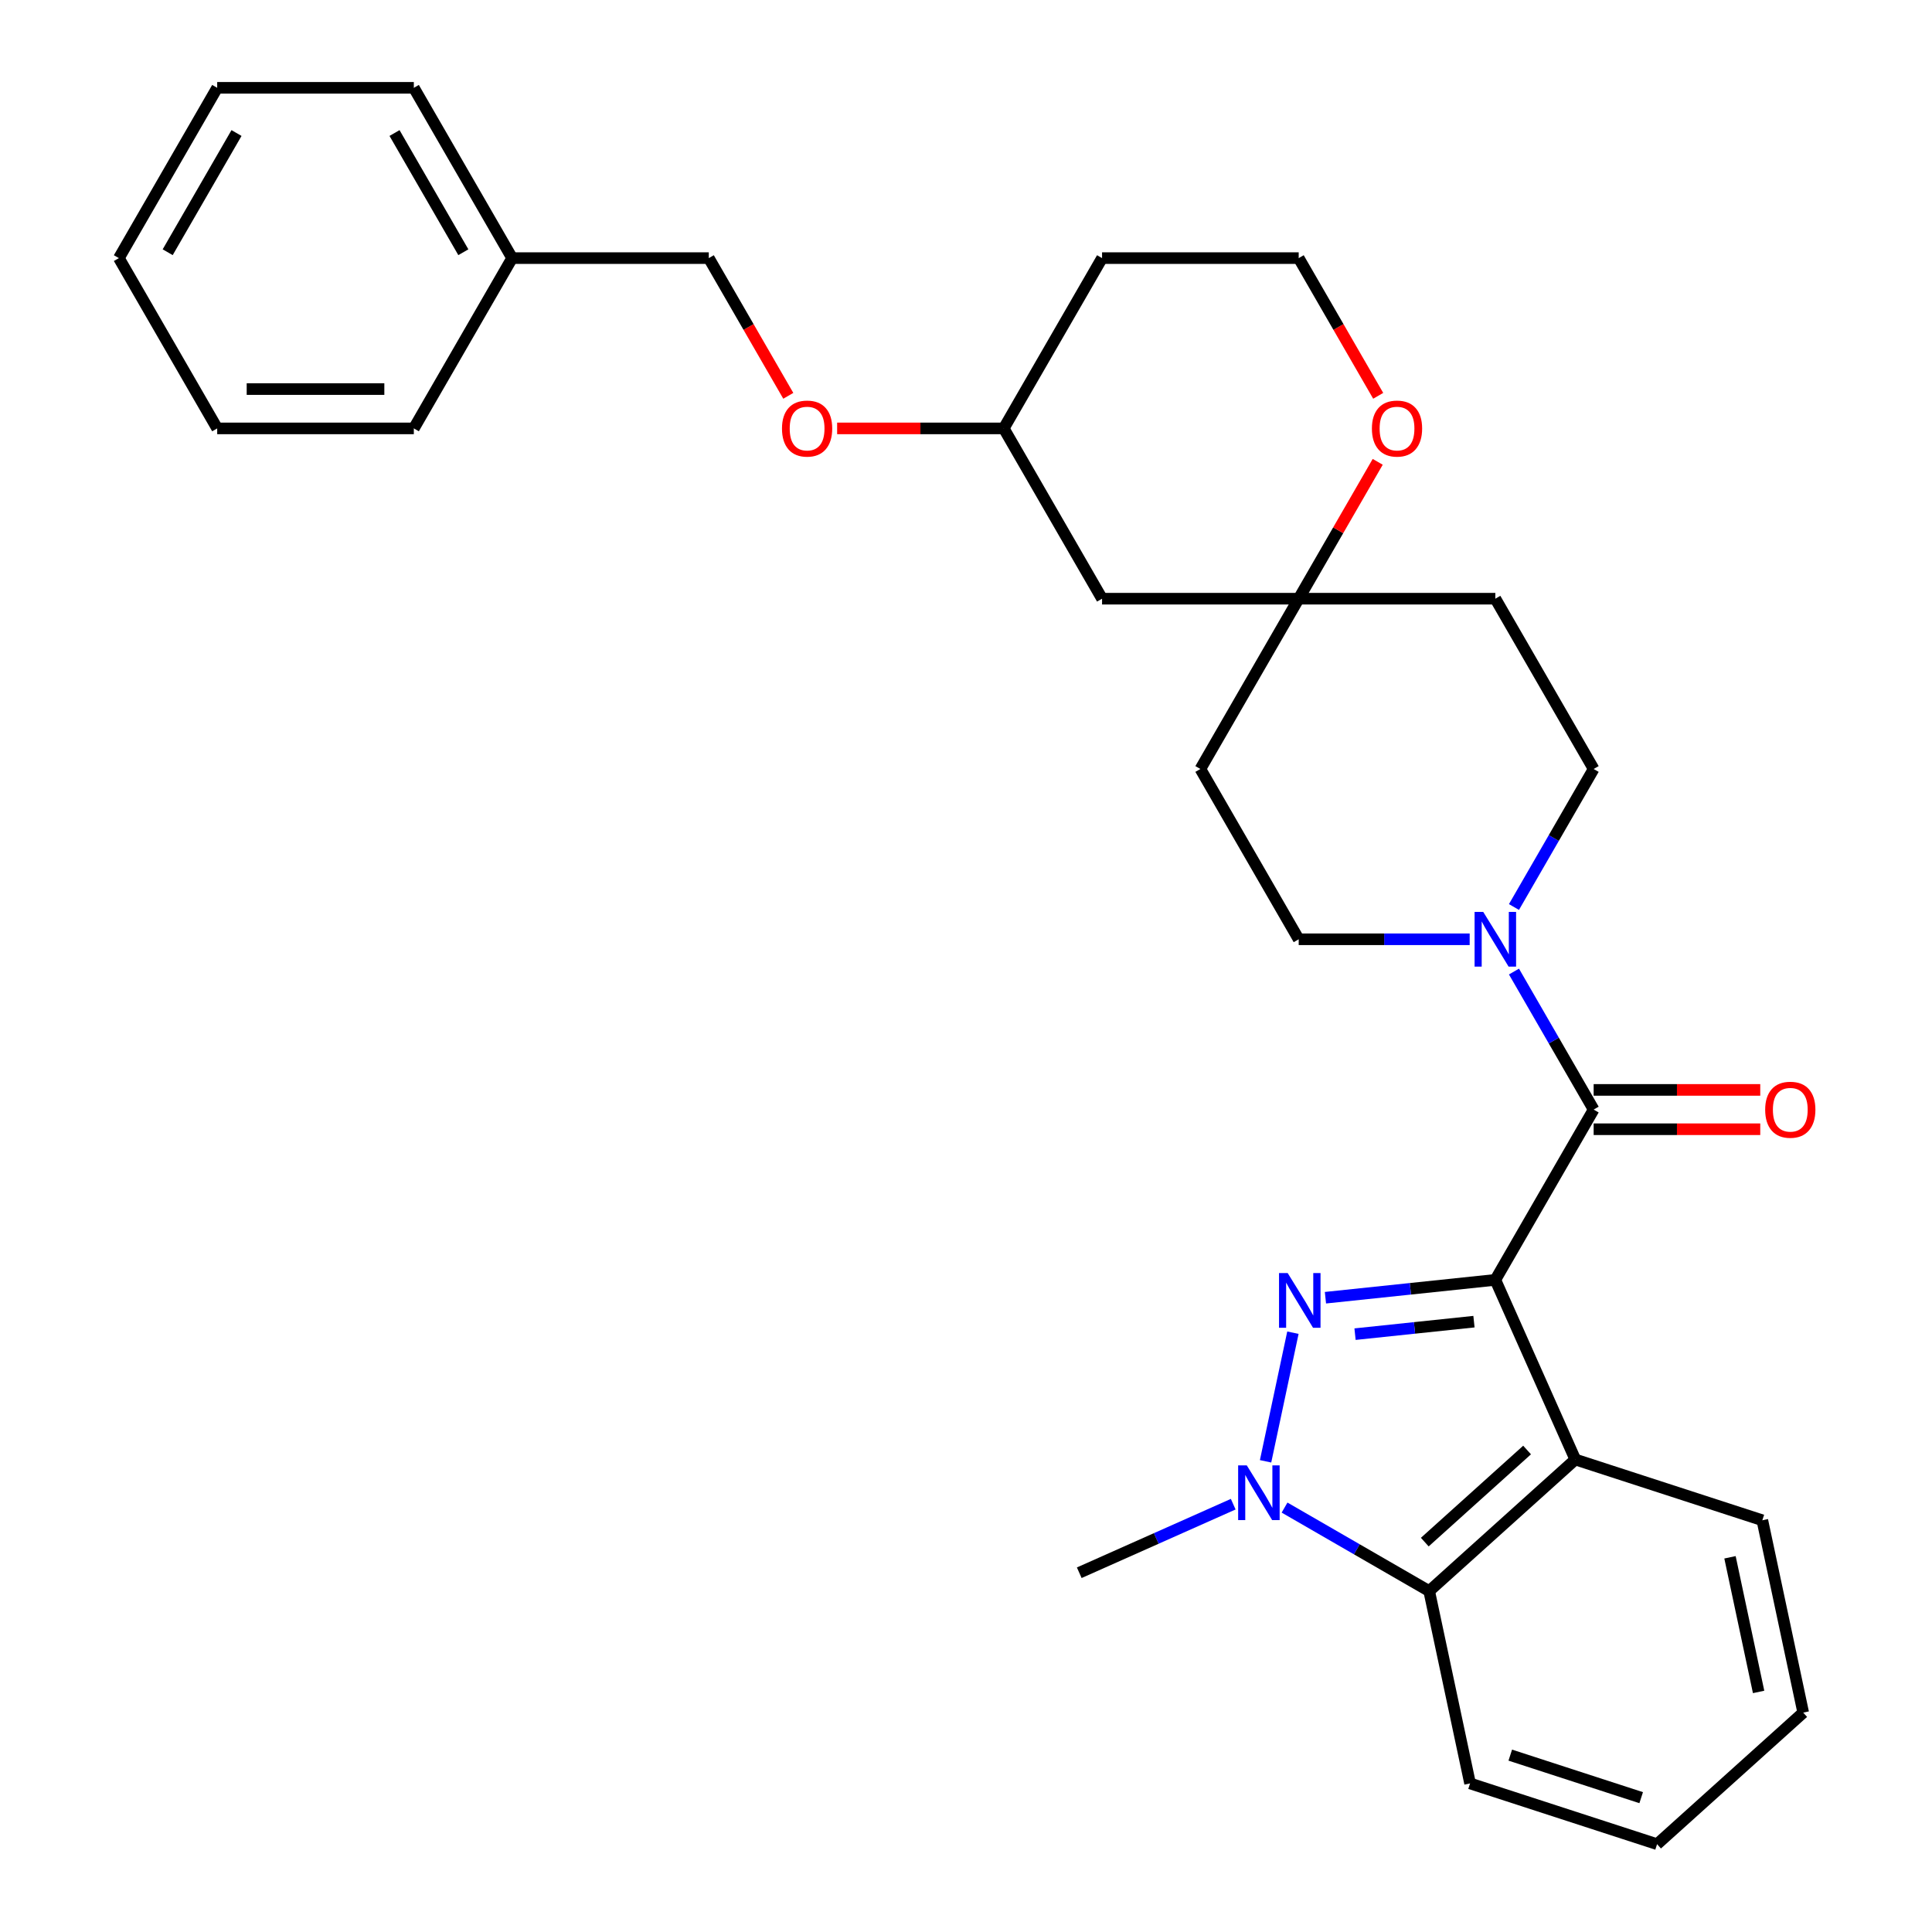 <?xml version='1.0' encoding='iso-8859-1'?>
<svg version='1.1' baseProfile='full'
              xmlns='http://www.w3.org/2000/svg'
                      xmlns:rdkit='http://www.rdkit.org/xml'
                      xmlns:xlink='http://www.w3.org/1999/xlink'
                  xml:space='preserve'
width='1000px' height='1000px' viewBox='0 0 1000 1000'>
<!-- END OF HEADER -->
<rect style='opacity:1.0;fill:#FFFFFF;stroke:none' width='1000' height='1000' x='0' y='0'> </rect>
<path class='bond-0' d='M 773.983,662.456 L 730.014,667.078' style='fill:none;fill-rule:evenodd;stroke:#000000;stroke-width:6px;stroke-linecap:butt;stroke-linejoin:miter;stroke-opacity:1' />
<path class='bond-0' d='M 730.014,667.078 L 686.046,671.699' style='fill:none;fill-rule:evenodd;stroke:#0000FF;stroke-width:6px;stroke-linecap:butt;stroke-linejoin:miter;stroke-opacity:1' />
<path class='bond-0' d='M 762.92,684.087 L 732.142,687.322' style='fill:none;fill-rule:evenodd;stroke:#000000;stroke-width:6px;stroke-linecap:butt;stroke-linejoin:miter;stroke-opacity:1' />
<path class='bond-0' d='M 732.142,687.322 L 701.364,690.557' style='fill:none;fill-rule:evenodd;stroke:#0000FF;stroke-width:6px;stroke-linecap:butt;stroke-linejoin:miter;stroke-opacity:1' />
<path class='bond-1' d='M 773.983,662.456 L 824.872,574.313' style='fill:none;fill-rule:evenodd;stroke:#000000;stroke-width:6px;stroke-linecap:butt;stroke-linejoin:miter;stroke-opacity:1' />
<path class='bond-3' d='M 773.983,662.456 L 815.38,755.436' style='fill:none;fill-rule:evenodd;stroke:#000000;stroke-width:6px;stroke-linecap:butt;stroke-linejoin:miter;stroke-opacity:1' />
<path class='bond-2' d='M 669.211,689.8 L 655.06,756.372' style='fill:none;fill-rule:evenodd;stroke:#0000FF;stroke-width:6px;stroke-linecap:butt;stroke-linejoin:miter;stroke-opacity:1' />
<path class='bond-5' d='M 824.872,574.313 L 804.25,538.594' style='fill:none;fill-rule:evenodd;stroke:#000000;stroke-width:6px;stroke-linecap:butt;stroke-linejoin:miter;stroke-opacity:1' />
<path class='bond-5' d='M 804.25,538.594 L 783.627,502.875' style='fill:none;fill-rule:evenodd;stroke:#0000FF;stroke-width:6px;stroke-linecap:butt;stroke-linejoin:miter;stroke-opacity:1' />
<path class='bond-7' d='M 824.872,584.491 L 867.99,584.491' style='fill:none;fill-rule:evenodd;stroke:#000000;stroke-width:6px;stroke-linecap:butt;stroke-linejoin:miter;stroke-opacity:1' />
<path class='bond-7' d='M 867.99,584.491 L 911.107,584.491' style='fill:none;fill-rule:evenodd;stroke:#FF0000;stroke-width:6px;stroke-linecap:butt;stroke-linejoin:miter;stroke-opacity:1' />
<path class='bond-7' d='M 824.872,564.135 L 867.99,564.135' style='fill:none;fill-rule:evenodd;stroke:#000000;stroke-width:6px;stroke-linecap:butt;stroke-linejoin:miter;stroke-opacity:1' />
<path class='bond-7' d='M 867.99,564.135 L 911.107,564.135' style='fill:none;fill-rule:evenodd;stroke:#FF0000;stroke-width:6px;stroke-linecap:butt;stroke-linejoin:miter;stroke-opacity:1' />
<path class='bond-16' d='M 638.316,778.564 L 598.468,796.306' style='fill:none;fill-rule:evenodd;stroke:#0000FF;stroke-width:6px;stroke-linecap:butt;stroke-linejoin:miter;stroke-opacity:1' />
<path class='bond-16' d='M 598.468,796.306 L 558.621,814.047' style='fill:none;fill-rule:evenodd;stroke:#000000;stroke-width:6px;stroke-linecap:butt;stroke-linejoin:miter;stroke-opacity:1' />
<path class='bond-30' d='M 664.885,780.32 L 702.314,801.929' style='fill:none;fill-rule:evenodd;stroke:#0000FF;stroke-width:6px;stroke-linecap:butt;stroke-linejoin:miter;stroke-opacity:1' />
<path class='bond-30' d='M 702.314,801.929 L 739.744,823.539' style='fill:none;fill-rule:evenodd;stroke:#000000;stroke-width:6px;stroke-linecap:butt;stroke-linejoin:miter;stroke-opacity:1' />
<path class='bond-4' d='M 815.38,755.436 L 739.744,823.539' style='fill:none;fill-rule:evenodd;stroke:#000000;stroke-width:6px;stroke-linecap:butt;stroke-linejoin:miter;stroke-opacity:1' />
<path class='bond-4' d='M 790.414,750.524 L 737.468,798.196' style='fill:none;fill-rule:evenodd;stroke:#000000;stroke-width:6px;stroke-linecap:butt;stroke-linejoin:miter;stroke-opacity:1' />
<path class='bond-18' d='M 815.38,755.436 L 912.178,786.887' style='fill:none;fill-rule:evenodd;stroke:#000000;stroke-width:6px;stroke-linecap:butt;stroke-linejoin:miter;stroke-opacity:1' />
<path class='bond-22' d='M 739.744,823.539 L 760.905,923.094' style='fill:none;fill-rule:evenodd;stroke:#000000;stroke-width:6px;stroke-linecap:butt;stroke-linejoin:miter;stroke-opacity:1' />
<path class='bond-8' d='M 783.627,469.466 L 804.25,433.746' style='fill:none;fill-rule:evenodd;stroke:#0000FF;stroke-width:6px;stroke-linecap:butt;stroke-linejoin:miter;stroke-opacity:1' />
<path class='bond-8' d='M 804.25,433.746 L 824.872,398.027' style='fill:none;fill-rule:evenodd;stroke:#000000;stroke-width:6px;stroke-linecap:butt;stroke-linejoin:miter;stroke-opacity:1' />
<path class='bond-9' d='M 760.698,486.17 L 716.451,486.17' style='fill:none;fill-rule:evenodd;stroke:#0000FF;stroke-width:6px;stroke-linecap:butt;stroke-linejoin:miter;stroke-opacity:1' />
<path class='bond-9' d='M 716.451,486.17 L 672.204,486.17' style='fill:none;fill-rule:evenodd;stroke:#000000;stroke-width:6px;stroke-linecap:butt;stroke-linejoin:miter;stroke-opacity:1' />
<path class='bond-6' d='M 672.204,309.884 L 621.315,398.027' style='fill:none;fill-rule:evenodd;stroke:#000000;stroke-width:6px;stroke-linecap:butt;stroke-linejoin:miter;stroke-opacity:1' />
<path class='bond-10' d='M 672.204,309.884 L 692.653,274.465' style='fill:none;fill-rule:evenodd;stroke:#000000;stroke-width:6px;stroke-linecap:butt;stroke-linejoin:miter;stroke-opacity:1' />
<path class='bond-10' d='M 692.653,274.465 L 713.103,239.045' style='fill:none;fill-rule:evenodd;stroke:#FF0000;stroke-width:6px;stroke-linecap:butt;stroke-linejoin:miter;stroke-opacity:1' />
<path class='bond-11' d='M 672.204,309.884 L 570.425,309.884' style='fill:none;fill-rule:evenodd;stroke:#000000;stroke-width:6px;stroke-linecap:butt;stroke-linejoin:miter;stroke-opacity:1' />
<path class='bond-32' d='M 672.204,309.884 L 773.983,309.884' style='fill:none;fill-rule:evenodd;stroke:#000000;stroke-width:6px;stroke-linecap:butt;stroke-linejoin:miter;stroke-opacity:1' />
<path class='bond-12' d='M 824.872,398.027 L 773.983,309.884' style='fill:none;fill-rule:evenodd;stroke:#000000;stroke-width:6px;stroke-linecap:butt;stroke-linejoin:miter;stroke-opacity:1' />
<path class='bond-13' d='M 672.204,486.17 L 621.315,398.027' style='fill:none;fill-rule:evenodd;stroke:#000000;stroke-width:6px;stroke-linecap:butt;stroke-linejoin:miter;stroke-opacity:1' />
<path class='bond-17' d='M 713.357,204.876 L 692.78,169.237' style='fill:none;fill-rule:evenodd;stroke:#FF0000;stroke-width:6px;stroke-linecap:butt;stroke-linejoin:miter;stroke-opacity:1' />
<path class='bond-17' d='M 692.78,169.237 L 672.204,133.598' style='fill:none;fill-rule:evenodd;stroke:#000000;stroke-width:6px;stroke-linecap:butt;stroke-linejoin:miter;stroke-opacity:1' />
<path class='bond-15' d='M 570.425,309.884 L 519.536,221.741' style='fill:none;fill-rule:evenodd;stroke:#000000;stroke-width:6px;stroke-linecap:butt;stroke-linejoin:miter;stroke-opacity:1' />
<path class='bond-14' d='M 433.301,221.741 L 476.418,221.741' style='fill:none;fill-rule:evenodd;stroke:#FF0000;stroke-width:6px;stroke-linecap:butt;stroke-linejoin:miter;stroke-opacity:1' />
<path class='bond-14' d='M 476.418,221.741 L 519.536,221.741' style='fill:none;fill-rule:evenodd;stroke:#000000;stroke-width:6px;stroke-linecap:butt;stroke-linejoin:miter;stroke-opacity:1' />
<path class='bond-19' d='M 408.02,204.876 L 387.444,169.237' style='fill:none;fill-rule:evenodd;stroke:#FF0000;stroke-width:6px;stroke-linecap:butt;stroke-linejoin:miter;stroke-opacity:1' />
<path class='bond-19' d='M 387.444,169.237 L 366.867,133.598' style='fill:none;fill-rule:evenodd;stroke:#000000;stroke-width:6px;stroke-linecap:butt;stroke-linejoin:miter;stroke-opacity:1' />
<path class='bond-20' d='M 519.536,221.741 L 570.425,133.598' style='fill:none;fill-rule:evenodd;stroke:#000000;stroke-width:6px;stroke-linecap:butt;stroke-linejoin:miter;stroke-opacity:1' />
<path class='bond-33' d='M 672.204,133.598 L 570.425,133.598' style='fill:none;fill-rule:evenodd;stroke:#000000;stroke-width:6px;stroke-linecap:butt;stroke-linejoin:miter;stroke-opacity:1' />
<path class='bond-25' d='M 912.178,786.887 L 933.339,886.442' style='fill:none;fill-rule:evenodd;stroke:#000000;stroke-width:6px;stroke-linecap:butt;stroke-linejoin:miter;stroke-opacity:1' />
<path class='bond-25' d='M 895.441,806.053 L 910.253,875.741' style='fill:none;fill-rule:evenodd;stroke:#000000;stroke-width:6px;stroke-linecap:butt;stroke-linejoin:miter;stroke-opacity:1' />
<path class='bond-21' d='M 366.867,133.598 L 265.088,133.598' style='fill:none;fill-rule:evenodd;stroke:#000000;stroke-width:6px;stroke-linecap:butt;stroke-linejoin:miter;stroke-opacity:1' />
<path class='bond-23' d='M 265.088,133.598 L 214.199,45.455' style='fill:none;fill-rule:evenodd;stroke:#000000;stroke-width:6px;stroke-linecap:butt;stroke-linejoin:miter;stroke-opacity:1' />
<path class='bond-23' d='M 239.826,130.554 L 204.204,68.854' style='fill:none;fill-rule:evenodd;stroke:#000000;stroke-width:6px;stroke-linecap:butt;stroke-linejoin:miter;stroke-opacity:1' />
<path class='bond-24' d='M 265.088,133.598 L 214.199,221.741' style='fill:none;fill-rule:evenodd;stroke:#000000;stroke-width:6px;stroke-linecap:butt;stroke-linejoin:miter;stroke-opacity:1' />
<path class='bond-31' d='M 760.905,923.094 L 857.702,954.545' style='fill:none;fill-rule:evenodd;stroke:#000000;stroke-width:6px;stroke-linecap:butt;stroke-linejoin:miter;stroke-opacity:1' />
<path class='bond-31' d='M 781.715,908.452 L 849.473,930.468' style='fill:none;fill-rule:evenodd;stroke:#000000;stroke-width:6px;stroke-linecap:butt;stroke-linejoin:miter;stroke-opacity:1' />
<path class='bond-28' d='M 214.199,45.455 L 112.42,45.455' style='fill:none;fill-rule:evenodd;stroke:#000000;stroke-width:6px;stroke-linecap:butt;stroke-linejoin:miter;stroke-opacity:1' />
<path class='bond-27' d='M 214.199,221.741 L 112.42,221.741' style='fill:none;fill-rule:evenodd;stroke:#000000;stroke-width:6px;stroke-linecap:butt;stroke-linejoin:miter;stroke-opacity:1' />
<path class='bond-27' d='M 198.932,201.385 L 127.687,201.385' style='fill:none;fill-rule:evenodd;stroke:#000000;stroke-width:6px;stroke-linecap:butt;stroke-linejoin:miter;stroke-opacity:1' />
<path class='bond-26' d='M 933.339,886.442 L 857.702,954.545' style='fill:none;fill-rule:evenodd;stroke:#000000;stroke-width:6px;stroke-linecap:butt;stroke-linejoin:miter;stroke-opacity:1' />
<path class='bond-29' d='M 112.42,221.741 L 61.531,133.598' style='fill:none;fill-rule:evenodd;stroke:#000000;stroke-width:6px;stroke-linecap:butt;stroke-linejoin:miter;stroke-opacity:1' />
<path class='bond-34' d='M 112.42,45.455 L 61.531,133.598' style='fill:none;fill-rule:evenodd;stroke:#000000;stroke-width:6px;stroke-linecap:butt;stroke-linejoin:miter;stroke-opacity:1' />
<path class='bond-34' d='M 122.415,68.854 L 86.793,130.554' style='fill:none;fill-rule:evenodd;stroke:#000000;stroke-width:6px;stroke-linecap:butt;stroke-linejoin:miter;stroke-opacity:1' />
<path  class='atom-1' d='M 666.502 658.935
L 675.782 673.935
Q 676.702 675.415, 678.182 678.095
Q 679.662 680.775, 679.742 680.935
L 679.742 658.935
L 683.502 658.935
L 683.502 687.255
L 679.622 687.255
L 669.662 670.855
Q 668.502 668.935, 667.262 666.735
Q 666.062 664.535, 665.702 663.855
L 665.702 687.255
L 662.022 687.255
L 662.022 658.935
L 666.502 658.935
' fill='#0000FF'/>
<path  class='atom-3' d='M 645.341 758.49
L 654.621 773.49
Q 655.541 774.97, 657.021 777.65
Q 658.501 780.33, 658.581 780.49
L 658.581 758.49
L 662.341 758.49
L 662.341 786.81
L 658.461 786.81
L 648.501 770.41
Q 647.341 768.49, 646.101 766.29
Q 644.901 764.09, 644.541 763.41
L 644.541 786.81
L 640.861 786.81
L 640.861 758.49
L 645.341 758.49
' fill='#0000FF'/>
<path  class='atom-6' d='M 767.723 472.01
L 777.003 487.01
Q 777.923 488.49, 779.403 491.17
Q 780.883 493.85, 780.963 494.01
L 780.963 472.01
L 784.723 472.01
L 784.723 500.33
L 780.843 500.33
L 770.883 483.93
Q 769.723 482.01, 768.483 479.81
Q 767.283 477.61, 766.923 476.93
L 766.923 500.33
L 763.243 500.33
L 763.243 472.01
L 767.723 472.01
' fill='#0000FF'/>
<path  class='atom-8' d='M 913.651 574.393
Q 913.651 567.593, 917.011 563.793
Q 920.371 559.993, 926.651 559.993
Q 932.931 559.993, 936.291 563.793
Q 939.651 567.593, 939.651 574.393
Q 939.651 581.273, 936.251 585.193
Q 932.851 589.073, 926.651 589.073
Q 920.411 589.073, 917.011 585.193
Q 913.651 581.313, 913.651 574.393
M 926.651 585.873
Q 930.971 585.873, 933.291 582.993
Q 935.651 580.073, 935.651 574.393
Q 935.651 568.833, 933.291 566.033
Q 930.971 563.193, 926.651 563.193
Q 922.331 563.193, 919.971 565.993
Q 917.651 568.793, 917.651 574.393
Q 917.651 580.113, 919.971 582.993
Q 922.331 585.873, 926.651 585.873
' fill='#FF0000'/>
<path  class='atom-11' d='M 710.093 221.821
Q 710.093 215.021, 713.453 211.221
Q 716.813 207.421, 723.093 207.421
Q 729.373 207.421, 732.733 211.221
Q 736.093 215.021, 736.093 221.821
Q 736.093 228.701, 732.693 232.621
Q 729.293 236.501, 723.093 236.501
Q 716.853 236.501, 713.453 232.621
Q 710.093 228.741, 710.093 221.821
M 723.093 233.301
Q 727.413 233.301, 729.733 230.421
Q 732.093 227.501, 732.093 221.821
Q 732.093 216.261, 729.733 213.461
Q 727.413 210.621, 723.093 210.621
Q 718.773 210.621, 716.413 213.421
Q 714.093 216.221, 714.093 221.821
Q 714.093 227.541, 716.413 230.421
Q 718.773 233.301, 723.093 233.301
' fill='#FF0000'/>
<path  class='atom-15' d='M 404.757 221.821
Q 404.757 215.021, 408.117 211.221
Q 411.477 207.421, 417.757 207.421
Q 424.037 207.421, 427.397 211.221
Q 430.757 215.021, 430.757 221.821
Q 430.757 228.701, 427.357 232.621
Q 423.957 236.501, 417.757 236.501
Q 411.517 236.501, 408.117 232.621
Q 404.757 228.741, 404.757 221.821
M 417.757 233.301
Q 422.077 233.301, 424.397 230.421
Q 426.757 227.501, 426.757 221.821
Q 426.757 216.261, 424.397 213.461
Q 422.077 210.621, 417.757 210.621
Q 413.437 210.621, 411.077 213.421
Q 408.757 216.221, 408.757 221.821
Q 408.757 227.541, 411.077 230.421
Q 413.437 233.301, 417.757 233.301
' fill='#FF0000'/>
</svg>
